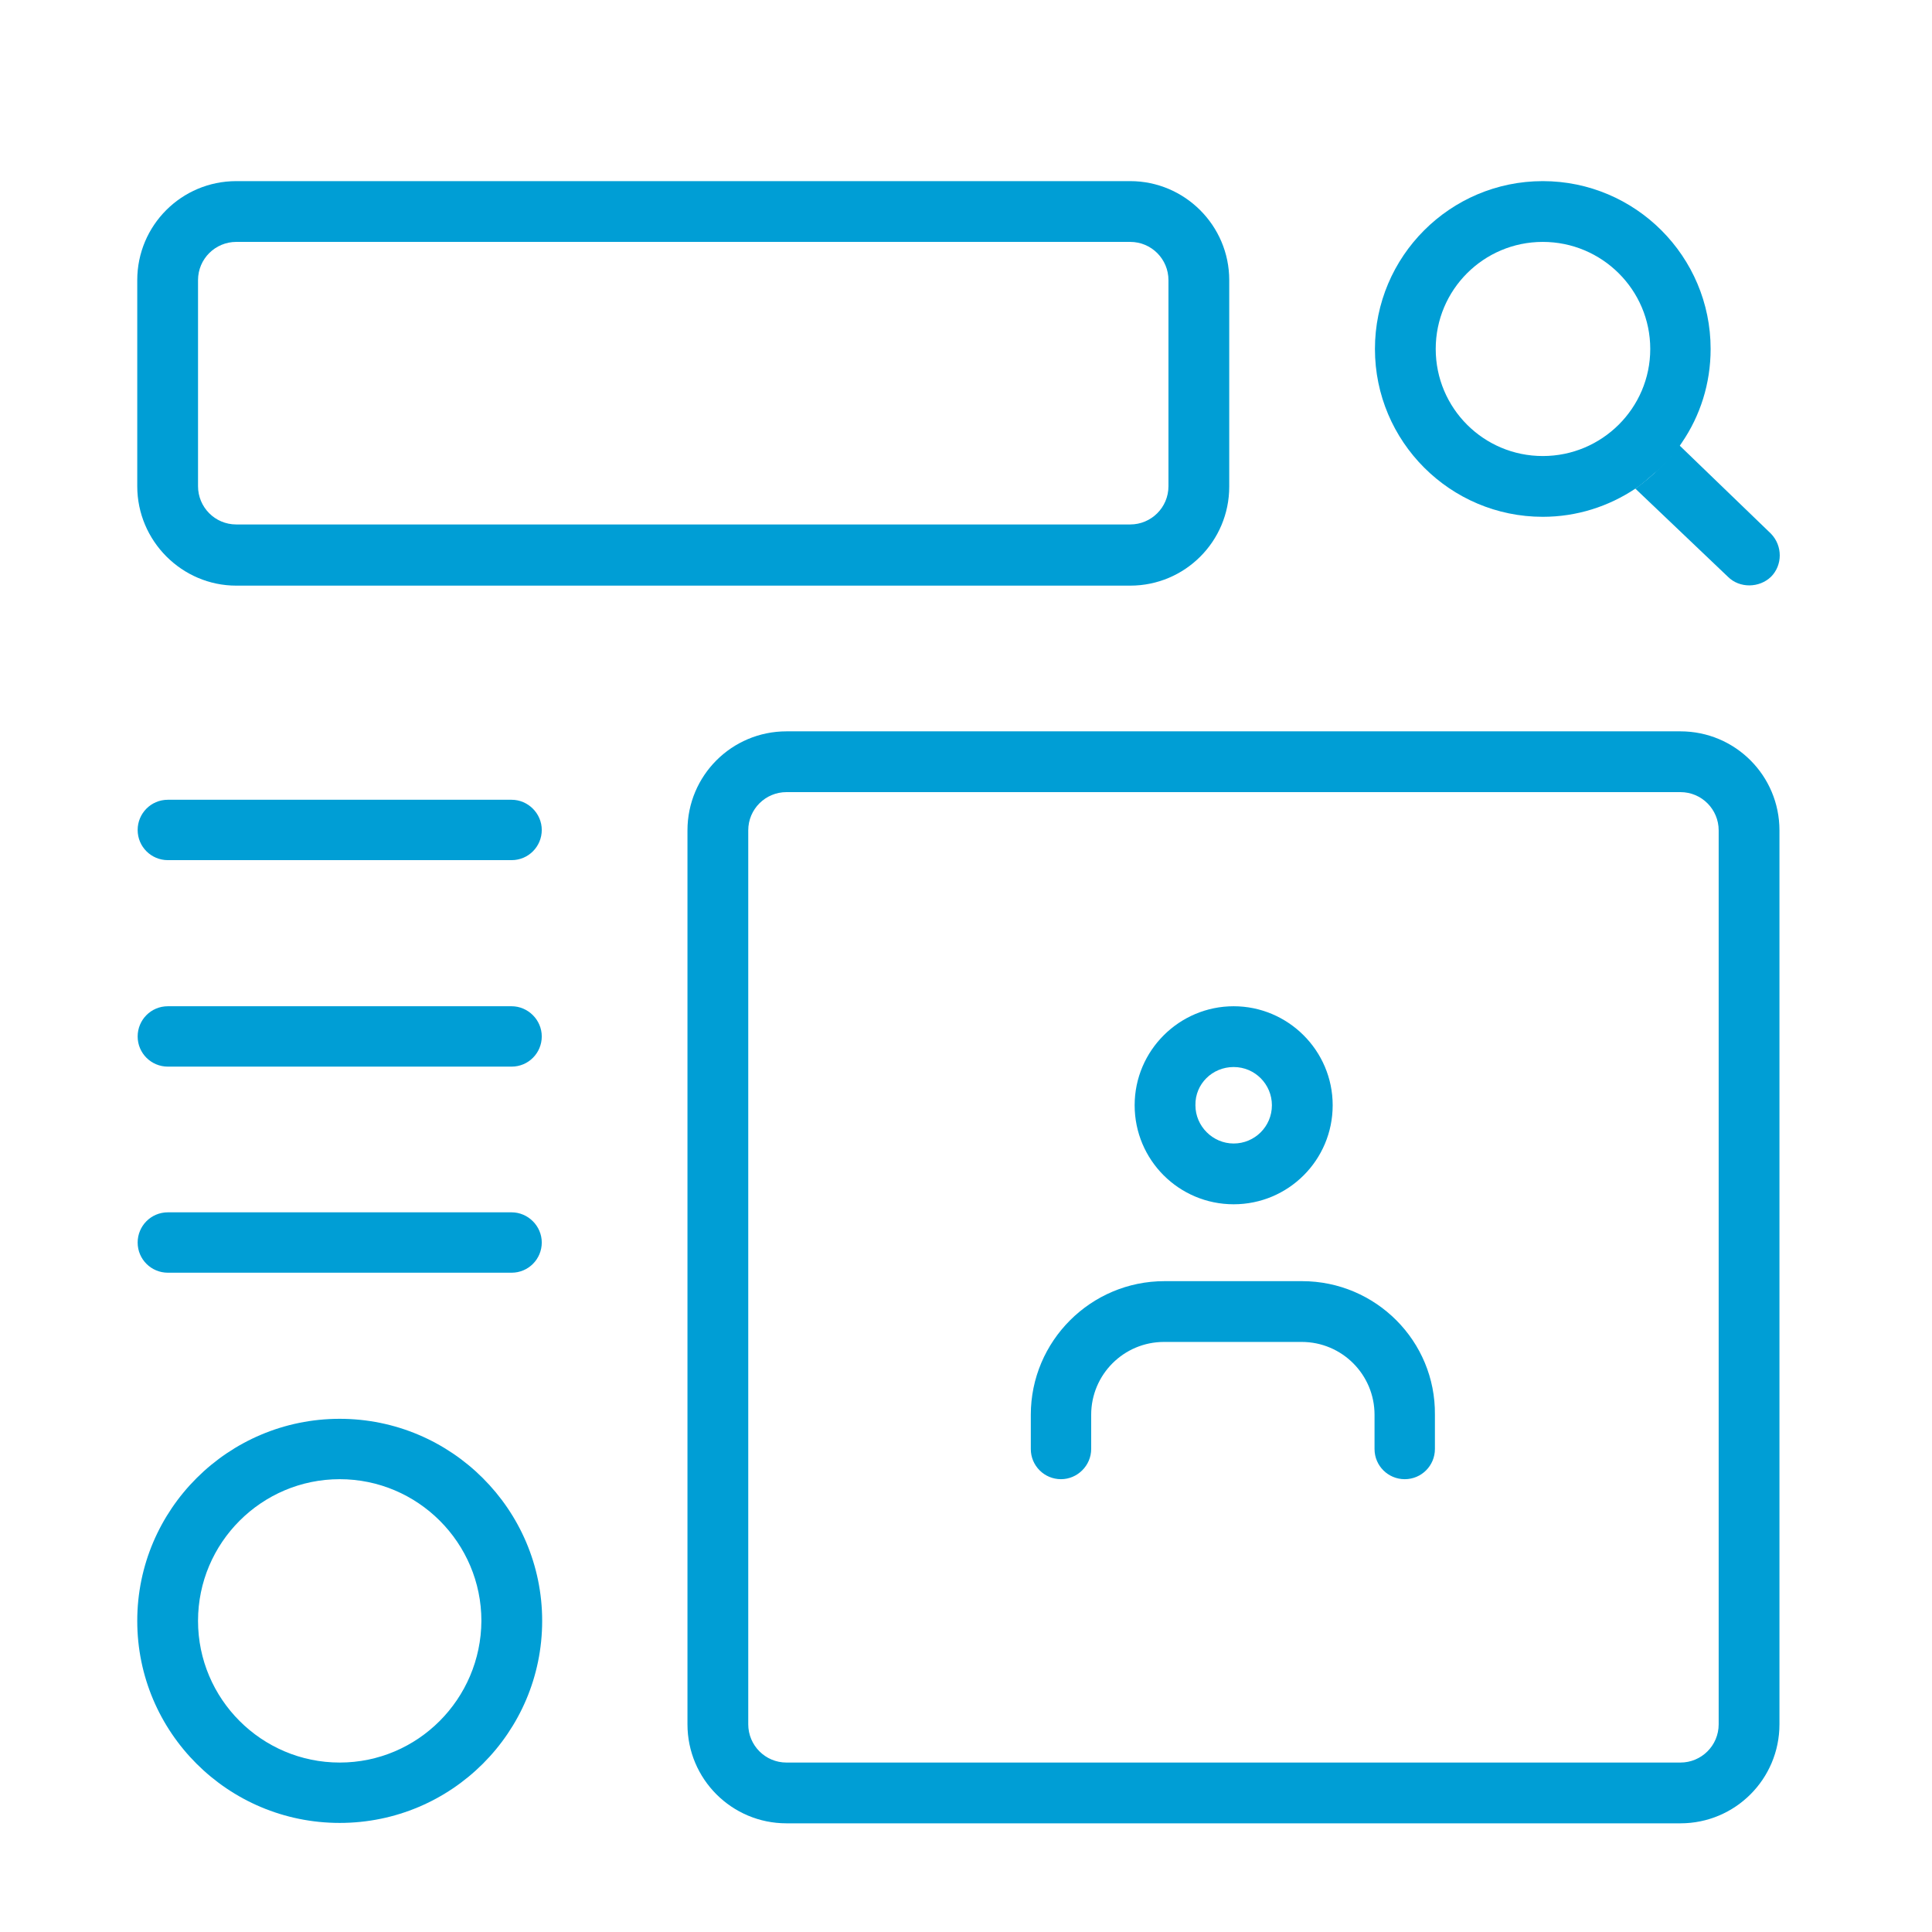 <?xml version="1.0" encoding="UTF-8"?> <svg xmlns="http://www.w3.org/2000/svg" width="48" height="48" viewBox="0 0 48 48" fill="none"><g id="customized-user-interface"><g id="Vector"><path d="M38.33 4.5C36.03 4.5 34.16 6.37 34.16 8.67C34.16 10.97 36.03 12.84 38.33 12.84C39.18 12.84 39.97 12.58 40.63 12.14C40.8 12.03 40.95 11.89 41.1 11.76C41.16 11.71 41.22 11.67 41.27 11.62C41.46 11.43 41.64 11.22 41.79 10.99C42.24 10.33 42.5 9.53 42.5 8.67C42.5 6.37 40.63 4.5 38.33 4.5ZM38.33 11.33C36.86 11.33 35.67 10.14 35.67 8.67C35.67 7.2 36.86 6.01 38.33 6.01C39.8 6.01 41 7.2 41 8.67C41 10.14 39.8 11.33 38.33 11.33Z" fill="#009ED5"></path><path d="M40.63 12.14L42.93 14.33C43.22 14.62 43.71 14.61 44 14.33C44.29 14.04 44.29 13.56 44 13.26L41.72 11.06C41.58 11.26 41.42 11.45 41.25 11.62C41.05 11.81 40.84 11.99 40.63 12.14Z" fill="#009ED5"></path><path d="M5.87 14.55H28.08C29.44 14.55 30.54 13.45 30.54 12.09V6.96C30.54 5.6 29.43 4.5 28.08 4.5H5.87C4.51 4.5 3.41 5.6 3.41 6.96V12.08C3.41 13.44 4.52 14.55 5.87 14.55ZM4.92 6.96C4.92 6.43 5.35 6.01 5.87 6.01H28.08C28.61 6.01 29.03 6.44 29.03 6.96V12.08C29.03 12.61 28.6 13.03 28.08 13.03H5.87C5.34 13.03 4.92 12.6 4.92 12.08V6.96Z" fill="#009ED5"></path><path d="M8.44 35.25C5.67 35.25 3.41 37.5 3.41 40.27C3.41 43.04 5.66 45.29 8.44 45.29C11.22 45.29 13.47 43.04 13.47 40.27C13.47 37.5 11.21 35.25 8.44 35.25ZM8.44 43.79C6.5 43.79 4.92 42.21 4.92 40.27C4.92 38.33 6.5 36.75 8.44 36.75C10.38 36.75 11.96 38.33 11.96 40.27C11.95 42.21 10.38 43.79 8.44 43.79Z" fill="#009ED5"></path><path d="M12.71 25H4.17C3.75 25 3.42 25.34 3.42 25.75C3.42 26.17 3.76 26.5 4.17 26.5H12.71C13.13 26.5 13.46 26.16 13.46 25.75C13.46 25.34 13.12 25 12.71 25Z" fill="#009ED5"></path><path d="M12.71 30.12H4.17C3.75 30.12 3.42 30.46 3.42 30.87C3.42 31.29 3.76 31.62 4.17 31.62H12.71C13.13 31.62 13.46 31.28 13.46 30.87C13.46 30.46 13.12 30.12 12.71 30.12Z" fill="#009ED5"></path><path d="M12.71 19.87H4.17C3.75 19.87 3.42 20.21 3.42 20.62C3.42 21.04 3.76 21.37 4.17 21.37H12.71C13.13 21.37 13.46 21.03 13.46 20.62C13.46 20.21 13.12 19.87 12.71 19.87Z" fill="#009ED5"></path><path d="M41.75 18.17H19.54C18.18 18.17 17.08 19.27 17.08 20.63V42.84C17.08 44.2 18.18 45.3 19.54 45.3H41.75C43.11 45.3 44.21 44.2 44.21 42.84V20.63C44.21 19.27 43.11 18.17 41.75 18.17ZM42.7 42.84C42.7 43.37 42.27 43.79 41.75 43.79H19.54C19.01 43.79 18.59 43.36 18.59 42.84V20.63C18.59 20.1 19.02 19.68 19.54 19.68H41.75C42.28 19.68 42.7 20.11 42.7 20.63V42.84Z" fill="#009ED5"></path><path d="M30.65 29.92C32.01 29.92 33.11 28.82 33.11 27.46C33.11 26.1 32 25 30.65 25C29.3 25 28.19 26.1 28.19 27.46C28.19 28.82 29.29 29.92 30.65 29.92ZM30.65 26.51C31.18 26.51 31.6 26.94 31.6 27.46C31.6 27.99 31.17 28.41 30.65 28.41C30.13 28.41 29.7 27.98 29.7 27.46C29.69 26.93 30.12 26.51 30.65 26.51Z" fill="#009ED5"></path><path d="M32.35 31.83H28.93C27.1 31.83 25.61 33.32 25.61 35.15V36C25.61 36.42 25.95 36.75 26.36 36.75C26.77 36.75 27.11 36.41 27.11 36V35.15C27.11 34.15 27.92 33.34 28.92 33.34H32.34C33.34 33.34 34.15 34.15 34.15 35.15V36C34.15 36.42 34.49 36.75 34.9 36.75C35.32 36.75 35.65 36.41 35.65 36V35.15C35.67 33.32 34.18 31.83 32.35 31.83Z" fill="#009ED5"></path></g></g></svg> 